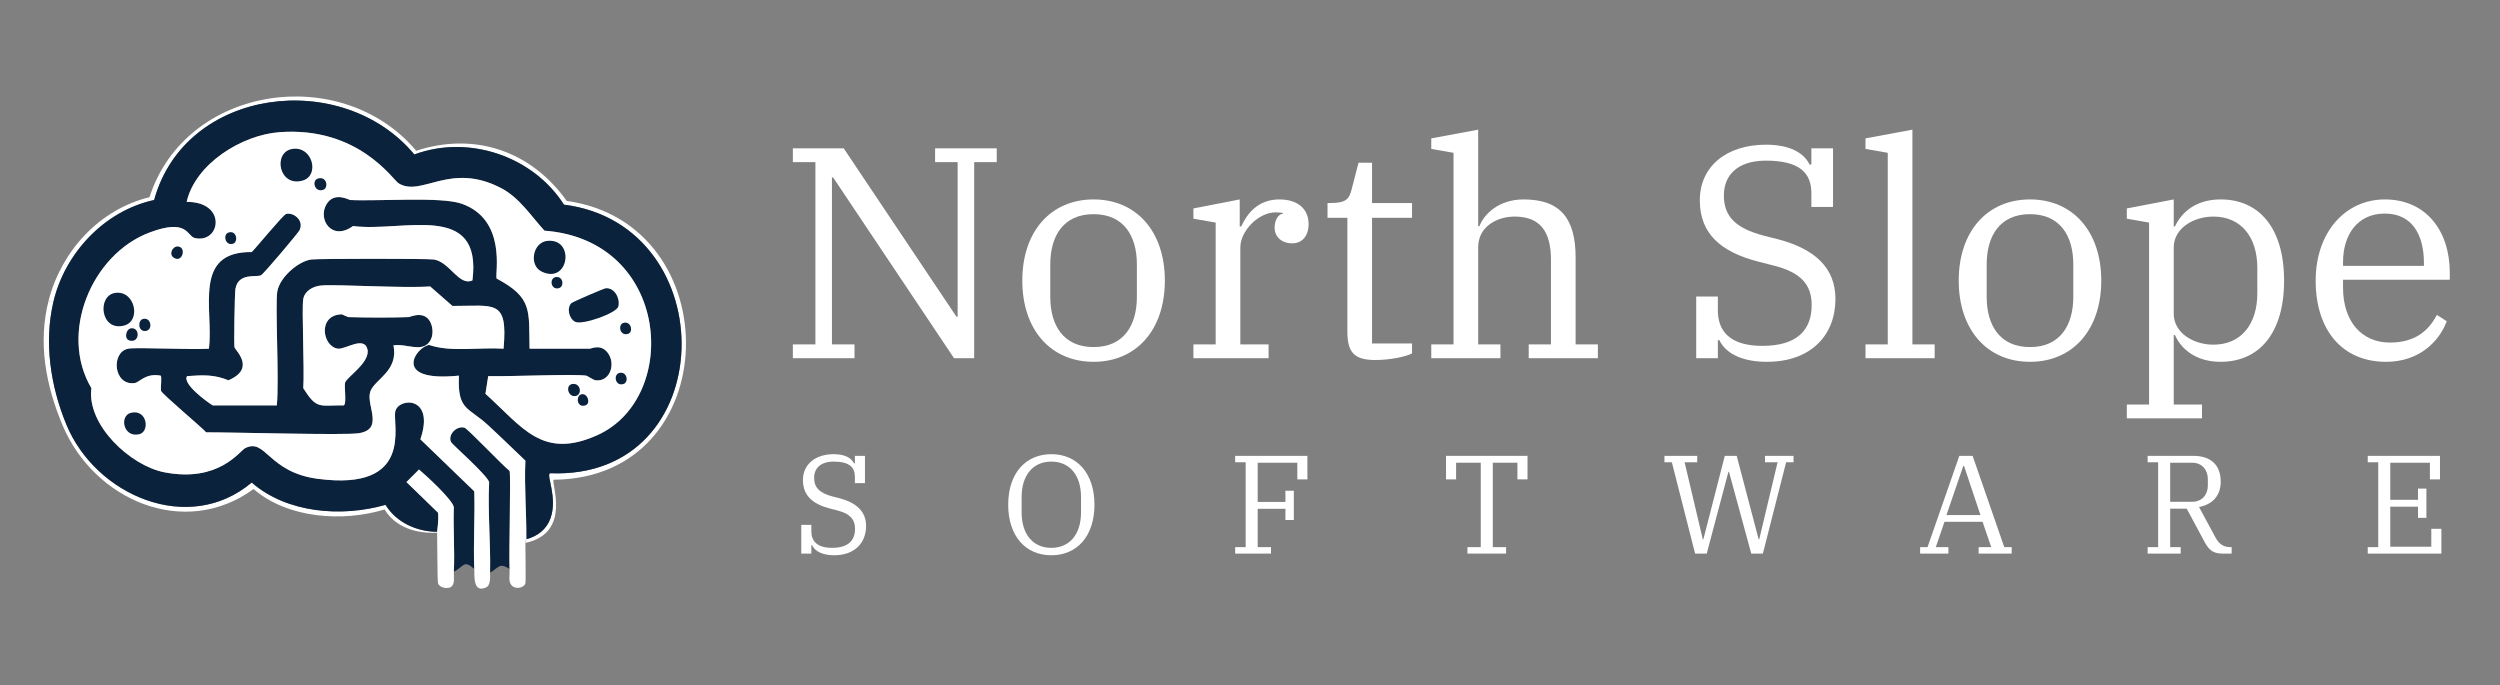 <?xml version="1.0" encoding="UTF-8"?>
<svg id="Layer_1" data-name="Layer 1" xmlns="http://www.w3.org/2000/svg" viewBox="0 0 3736.404 1024"><rect x="0" y="0" width="3736.404" height="1024" fill="#808080" stroke="none"/>
  <defs>
    <style>
      .cls-1 {
        fill: #0b223d;
      }

      .cls-1, .cls-2 {
        stroke-width: 0px;
      }

      .cls-2 {
        fill: #fff;
      }
    </style>
  </defs>
  <g>
    <path class="cls-2" d="m785.232,811.423c.081-7.121,1.386-5.269,1.389-5.556,16.637-4.383,30.213-14.62,36.111-31.25,11.008-31.04-6.784-64.823-.694-67.361,255.961,10.662,261.144-371.048,20.833-401.387-46.376-72.688-142.659-105.014-223.61-75-107.232-128.886-342.429-101.041-388.887,68.055-74.256,16.053-133.754,79.593-150.694,152.777-4.224.257-4.582-5.483-6.25,0l-.694-2.778c18.964-73.428,75.717-136.085,150.694-154.166,54.268-168.186,287.475-201.342,398.609-69.444,87.609-28.517,171.638.286,224.999,75,243.577,33.901,237.867,414.729-19.444,416.665-5.026,3.12,28.198,79.433-42.361,94.444Z"/>
    <path class="cls-2" d="m79.68,451.702c-14.012,60.538-4.095,125.521,19.444,182.638,43.724,106.093,182.805,166.28,277.082,86.805,52.781,46.148,135.007,52.036,199.999,33.333,16.12,26.46,46.957,40.177,77.083,40.278.036.929-.004,1.265,0,1.389-30.091,1.616-62.133-7.506-78.472-34.722-62.24,19.046-145.002,13.577-195.833-30.555-103.768,75.632-238.573,16.141-285.415-95.138-25.124-59.685-37.171-123.547-20.833-186.805l.694,2.778c1.668-5.483,2.026.257,6.25,0Z"/>
    <g>
      <path class="cls-1" d="m786.621,805.868c.448-38.946-3.22-78.336-1.389-117.361-18.725-17.812-37.226-35.985-56.25-53.472-29.363-26.99-45.605-21.669-43.055-73.611-103.031,10.441-63.151-43.964-44.444-45.833,32.508,11.148,75.49,3.164,111.111,5.556,6.717-74.835-13.463-63.557-76.389-63.889q-16.667-14.583-33.333-29.166c-39.656,2.966-137.977-3.393-162.499-1.389-11.824.966-24.711,7.463-27.083,20.139-2.637,14.087,1.97,104.376,0,133.333,20.48,32.583,24.416,25.258,60.416,25.694,4.776-2.119.44-27.721,2.083-34.028,2.074-7.96,38.141-30.329,33.333-50-4.859-19.879-33.056.415-43.75-.694-23.391-2.426-31.606-50.531,5.556-51.389,1.682.835,9.194,4.149,9.722,4.167,25.72.851,64.855.977,90.277,0,2.062-.079,26.336-12.209,34.028,11.806,3.608,11.265,1.1,25.805-10.417,31.25-12.344,5.836-32.348-3.666-46.528-.694,8.095,38.683-29.013,50.953-34.722,69.444-6.305,20.42,21.323,56-17.361,61.805-21.537,3.232-185.624-1.472-227.777-1.389-7.655-8.389-66.085-57.416-67.361-61.805-1.197-4.119,1.509-21.354-.694-22.917-22.702-4.272-31.494,10.136-38.889,11.111-31.773,4.189-35.729-46.197-9.722-51.389,12.43-2.482,94.677,1.853,120.833,0,6.874-59.596-24.643-145.345,63.889-144.444,7.679-7.649,46.864-55.662,51.389-56.944,10.56-2.993,27.394,9.342,20.139,24.305-1.934,3.989-53.654,65.418-57.639,67.361-7.067,3.446-33.673-4.416-38.194,20.139-1.191,6.471-2.426,83.249-1.389,87.5,1.129,4.624,32.39,31.459-9.028,49.305-21.747-8.751-37.553-7.954-61.805-6.25-7.924,11.133,29.72,38.566,38.194,43.75h95.833c3.741-38.119-2.659-149.306.694-170.138,3.3-20.5,30.374-44.907,50.694-47.916,9.068-1.343,174.281-1.447,183.333,0,24.046,3.845,37.481,40.354,57.639,31.25,15.273-119.438-104.655-71.424-178.471-81.25-31.809,23.14-53.221-10.104-39.583-32.639,11.699-19.332,33.418-6.354,35.416-6.25,41.148,2.148,135.693-5.421,166.666,5.556,67.663,23.979,49.549,104.211,52.083,111.805,54.366,28.853,48.012,48.105,49.305,104.861,30.092-.058,60.185.079,90.277,0,1.65-.004,18.21-8.688,28.472,9.028,9.485,16.375.493,40.799-20.139,38.194-3.183-.402-12.651-6.782-13.889-6.944-21.186-2.786-112.036,1.544-146.527.694l-4.167,26.389c55.142,49.516,84.611,99.09,167.36,61.805,124.483-56.088,108.867-291.445-79.166-305.554-20.642-22.564-37.276-49.392-65.278-63.889-76.245-39.473-118.595,14.316-152.777-6.944-8.551-5.319-60.111-85.017-177.777-76.389-56.47,4.141-125.794,47.039-138.888,104.166,60.791-.238,50.718,62.366,12.5,54.166-12.357-2.651-10.272-30.133-68.055-8.333-86.91,32.788-135.474,150.931-86.805,232.638-7.268,54.825,58.231,115.876,109.027,125.694,81.545,15.761,112.453-31.872,120.833-36.111,30.918-15.642,33.876,35.962,108.333,45.833,144.348,19.136,111.632-80.992,115.972-100.694,4.635-21.044,59.915-23.624,37.5,41.666q40.278,38.889,80.555,77.777c1.216,38.558-1.631,77.451,0,115.972-16.218-14.133-14.616-4.013-30.555,4.167,1.542-32.029-1.147-64.458,0-96.527-2.378-11.538-41.044-46.99-52.083-56.25l-18.75,18.75q23.611,22.917,47.222,45.833c1.329,11.643-1.444,27.048-1.389,28.472-30.126-.1-60.963-13.817-77.083-40.278-64.992,18.703-147.219,12.814-199.999-33.333-94.277,79.475-233.358,19.288-277.082-86.805-23.539-57.117-33.457-122.1-19.444-182.638,16.94-73.184,76.438-136.724,150.694-152.777,46.458-169.096,281.656-196.942,388.887-68.055,80.951-30.014,177.234,2.312,223.61,75,240.311,30.339,235.128,412.049-20.833,401.387-6.089,2.538,11.703,36.321.694,67.361-5.898,16.63-19.474,26.867-36.111,31.25Z"/>
      <path class="cls-2" d="m678.288,854.479c-.335,6.965,1.995,17.55-3.472,22.222-5.072,4.335-18.104,1.798-20.139-4.861-1.106-3.62-1.041-64.308-1.389-75.694-.004-.124.036-.46,0-1.389-.055-1.424,2.718-16.829,1.389-28.472q-23.611-22.917-47.222-45.833l18.75-18.75c11.039,9.26,49.705,44.712,52.083,56.25-1.147,32.069,1.542,64.498,0,96.527Z"/>
      <path class="cls-1" d="m761.621,850.312c-15.277-9.747-15.555-2.508-29.166,5.556.957-44.879-3.601-90.438-1.389-135.416-4.533-12.03-55.135-56.014-56.944-59.722-5.238-10.737,7.987-24.912,20.139-21.528,4.495,1.252,57.901,57.465,67.361,64.583,2.044,7.035-1.151,123.139,0,146.527Z"/>
      <g>
        <path class="cls-2" d="m786.621,805.868c-.003.286-1.308-1.566-1.389,5.556-.134,11.762.953,56.909,0,60.416-2.157,7.942-20.855,11.185-23.611-3.472-.729-3.877.282-12.319,0-18.055-1.151-23.388,2.044-139.492,0-146.527-9.46-7.119-62.866-63.331-67.361-64.583-12.152-3.384-25.377,10.791-20.139,21.528,1.809,3.708,52.411,47.692,56.944,59.722-2.212,44.978,2.346,90.537,1.389,135.416-.059,2.759.206,5.593,0,8.333-.353,4.706-.752,11.486-6.25,13.889-19.492,8.518-16.935-17.709-17.361-27.778-1.631-38.52,1.216-77.414,0-115.972q-40.278-38.889-80.555-77.777c22.415-65.29-32.865-62.71-37.5-41.666-4.339,19.703,28.376,119.83-115.972,100.694-74.457-9.871-77.414-61.475-108.333-45.833-8.379,4.239-39.288,51.872-120.833,36.111-50.797-9.818-116.295-70.869-109.027-125.694-48.668-81.707-.105-199.85,86.805-232.638,57.783-21.8,55.698,5.682,68.055,8.333,38.218,8.199,48.291-54.404-12.5-54.166,13.094-57.127,82.418-100.025,138.888-104.166,117.666-8.629,169.226,71.07,177.777,76.389,34.182,21.26,76.532-32.529,152.777,6.944,28.001,14.497,44.636,41.325,65.278,63.889,188.033,14.109,203.649,249.466,79.166,305.554-82.75,37.284-112.218-12.289-167.36-61.805l4.167-26.389c34.491.85,125.341-3.48,146.527-.694,1.238.163,10.705,6.543,13.889,6.944,20.632,2.605,29.624-21.82,20.139-38.194-10.262-17.716-26.822-9.032-28.472-9.028-30.092.079-60.185-.058-90.277,0-1.293-56.756,5.061-76.007-49.305-104.861-2.534-7.594,15.58-87.826-52.083-111.805-30.973-10.976-125.518-3.408-166.666-5.556-1.998-.104-23.717-13.082-35.416,6.25-13.638,22.535,7.774,55.779,39.583,32.639,73.817,9.826,193.745-38.188,178.471,81.25-20.157,9.104-33.593-27.405-57.639-31.25-9.052-1.447-174.265-1.343-183.333,0-20.32,3.009-47.394,27.416-50.694,47.916-3.353,20.832,3.046,132.019-.694,170.138h-95.833c-8.474-5.183-46.118-32.617-38.194-43.75,24.252-1.704,40.059-2.501,61.805,6.25,41.418-17.846,10.156-44.681,9.028-49.305-1.038-4.251.198-81.029,1.389-87.5,4.521-24.555,31.128-16.693,38.194-20.139,3.984-1.943,55.705-63.372,57.639-67.361,7.255-14.964-9.579-27.299-20.139-24.305-4.524,1.282-43.71,49.295-51.389,56.944-88.532-.901-57.014,84.848-63.889,144.444-26.155,1.853-108.403-2.482-120.833,0-26.006,5.192-22.051,55.577,9.722,51.389,7.394-.975,16.187-15.383,38.889-11.111,2.204,1.563-.502,18.798.694,22.917,1.275,4.389,59.706,53.416,67.361,61.805,42.153-.083,206.24,4.621,227.777,1.389,38.684-5.805,11.056-41.386,17.361-61.805,5.709-18.491,42.817-30.762,34.722-69.444,14.18-2.971,34.184,6.531,46.528.694,11.516-5.445,14.024-19.985,10.417-31.25-7.691-24.014-31.965-11.885-34.028-11.806-25.423.977-64.558.851-90.277,0-.529-.018-8.04-3.332-9.722-4.167-37.161.858-28.947,48.962-5.556,51.389,10.694,1.109,38.891-19.184,43.75.694,4.808,19.671-31.259,42.04-33.333,50-1.643,6.307,2.693,31.908-2.083,34.028-36.001-.436-39.936,6.888-60.416-25.694,1.97-28.956-2.637-119.246,0-133.333,2.372-12.675,15.259-19.173,27.083-20.139,24.523-2.004,122.844,4.355,162.499,1.389q16.667,14.583,33.333,29.166c62.926.332,83.105-10.946,76.389,63.889-35.621-2.392-78.602,5.592-111.111-5.556-18.707,1.869-58.586,56.275,44.444,45.833-2.55,51.941,13.692,46.62,43.055,73.611,19.024,17.487,37.524,35.66,56.25,53.472-1.831,39.025,1.837,78.415,1.389,117.361Z"/>
        <g>
          <path class="cls-1" d="m905.371,430.869c13.399-1.021,21.618,15.355,18.75,27.083-2.482,10.149-53.969,28.341-64.583,22.917-9.046-4.623-12.869-20.528-5.556-27.778,1.988-1.971,48.597-22.009,51.389-22.222Z"/>
          <path class="cls-1" d="m437.317,222.537c29.973-4.284,40.626,39.79,15.278,47.222-36.216,10.618-45.255-42.938-15.278-47.222Z"/>
          <path class="cls-1" d="m195.651,616.98c24.382-5.89,28.697,28.069,12.5,31.944-24.088,5.764-29.984-27.72-12.5-31.944Z"/>
          <path class="cls-1" d="m474.817,266.981c13.742-4.527,16.56,13.853,8.333,16.667-13.087,4.476-17.44-13.667-8.333-16.667Z"/>
          <path class="cls-1" d="m265.096,368.37c14.434.004,7.712,25.638-5.556,16.667-7.436-5.028-1.82-16.669,5.556-16.667Z"/>
          <g>
            <path class="cls-1" d="m172.041,437.814c29.655-4.505,39.321,41.578,13.889,48.611-35.807,9.902-41.392-44.432-13.889-48.611Z"/>
            <g>
              <path class="cls-1" d="m197.04,490.591c13.192.009,11.124,23.296-4.167,18.055-7.637-2.618-4.653-18.062,4.167-18.055Z"/>
              <path class="cls-1" d="m213.707,476.702c12.717-3.287,15.53,17.996,2.778,18.055-10.336.049-10.733-15.999-2.778-18.055Z"/>
            </g>
          </g>
          <path class="cls-1" d="m341.484,347.536c12.483-3.95,14.825,14.106,6.944,16.667-11.905,3.868-15.678-13.903-6.944-16.667Z"/>
          <path class="cls-1" d="m926.204,557.258c11.146-2.094,13.731,14.079,5.556,16.667-12.452,3.941-15.656-14.769-5.556-16.667Z"/>
          <path class="cls-1" d="m933.148,482.258c10.462-1.439,13.503,14.091,5.556,16.667-12.693,4.114-16.192-15.203-5.556-16.667Z"/>
          <g>
            <path class="cls-1" d="m817.871,360.036c42.009-4.458,32.582,65.711-8.333,45.833-19.529-9.488-13.25-43.542,8.333-45.833Z"/>
            <path class="cls-1" d="m830.371,414.203c11.62-2.183,13.659,14.884,4.167,16.667-11.62,2.183-13.659-14.884-4.167-16.667Z"/>
          </g>
          <g>
            <path class="cls-1" d="m855.371,573.924c12.702-2.092,15.535,16.7,4.167,18.055-10.62,1.266-14.992-16.273-4.167-18.055Z"/>
            <path class="cls-1" d="m869.26,589.202c8.744-1.738,14.314,13.811,5.556,16.667-13.095,4.269-14.558-14.877-5.556-16.667Z"/>
          </g>
        </g>
      </g>
    </g>
  </g>
  <g>
    <g>
      <path class="cls-2" d="m1184.982,514.684h33.707V242.328h-33.707v-20.674h75.954l168.537,251.682h1.798v-231.008h-33.707v-20.674h92.133v20.674h-33.707v293.03h-30.112l-180.672-270.109h-1.798v249.435h33.708v20.674h-92.134v-20.674Z"/>
      <path class="cls-2" d="m1527.908,419.404c0-73.707,42.696-121.347,106.516-121.347s106.516,47.64,106.516,121.347-42.696,121.347-106.516,121.347-106.516-47.64-106.516-121.347Zm171.233,24.27v-48.539c0-42.696-19.774-75.056-64.718-75.056s-64.719,32.359-64.719,75.056v48.539c0,42.696,19.775,75.055,64.719,75.055s64.718-32.359,64.718-75.055Z"/>
      <path class="cls-2" d="m1783.635,514.684h33.258v-182.02l-33.258-5.843v-15.281l69.213-13.483v40.449h2.247c8.539-18.876,24.719-40.449,57.078-40.449,26.066,0,43.595,13.034,43.595,36.853,0,17.977-9.888,28.764-24.27,28.764-16.18,0-26.517-9.888-26.517-23.371,0-12.135,5.843-20.225,12.584-21.123v-.899c-2.247-.45-5.843-.899-11.235-.899-25.169,0-52.584,27.415-52.584,52.584v144.717h42.247v20.674h-112.358v-20.674Z"/>
      <path class="cls-2" d="m2013.741,495.358v-169.885h-29.663v-22.023h4.045c24.719,0,28.314-6.741,31.91-20.224l10.337-39.999h20.225v60.224h59.774v22.023h-59.774v187.863h59.774v14.831c-10.337,5.393-34.157,9.888-54.831,9.888-31.909,0-41.797-11.685-41.797-42.696Z"/>
      <path class="cls-2" d="m2139.133,514.684h33.258V228.395l-33.258-5.842v-15.73l70.111-13.033v144.268h1.798c7.19-18.427,29.213-39.999,66.066-39.999,55.73,0,77.752,29.213,77.752,87.19v129.436h33.258v20.674h-103.369v-20.674h33.258v-126.29c0-43.595-17.079-64.718-54.382-64.718-26.066,0-54.381,14.831-54.381,45.842v145.167h33.258v20.674h-103.369v-20.674Z"/>
      <path class="cls-2" d="m2569.687,508.392h-2.247v26.966h-32.359v-92.134h32.359v20.674c0,30.112,17.078,53.033,66.516,53.033,52.135,0,73.707-23.82,73.707-61.123,0-31.46-17.527-48.539-54.831-58.426l-24.719-6.292c-55.73-14.382-87.639-41.348-87.639-91.685,0-50.786,39.999-83.145,98.875-83.145,34.156,0,56.179,11.236,65.168,29.663h2.696v-24.269h32.359v87.639h-32.359v-20.674c0-29.663-17.078-48.539-67.864-48.539-41.797,0-62.921,21.123-62.921,52.134,0,31.91,18.427,48.988,58.876,59.775l22.921,5.842c53.932,14.382,84.942,42.247,84.942,88.988,0,54.381-36.853,93.931-102.47,93.931-37.304,0-61.572-12.584-71.011-32.359Z"/>
      <path class="cls-2" d="m2788.114,514.684h33.258V228.395l-33.258-5.842v-15.73l70.111-13.033v320.894h33.258v20.674h-103.369v-20.674Z"/>
      <path class="cls-2" d="m2927.433,419.404c0-73.707,42.696-121.347,106.516-121.347s106.516,47.64,106.516,121.347-42.696,121.347-106.516,121.347-106.516-47.64-106.516-121.347Zm171.233,24.27v-48.539c0-42.696-19.774-75.056-64.718-75.056s-64.719,32.359-64.719,75.056v48.539c0,42.696,19.775,75.055,64.719,75.055s64.718-32.359,64.718-75.055Z"/>
      <path class="cls-2" d="m3178.666,604.57h33.258v-271.906l-33.258-5.843v-15.281l70.111-13.483v40.449h1.798c10.337-22.022,31.909-40.449,68.314-40.449,57.527,0,94.83,42.696,94.83,121.347s-37.303,121.347-94.83,121.347c-35.954,0-58.426-17.977-68.314-39.999h-1.798v103.819h42.246v20.674h-112.357v-20.674Zm195.054-166.29v-37.752c0-46.291-24.27-76.853-65.617-76.853-29.213,0-59.325,17.079-59.325,46.291v98.875c0,29.213,30.112,46.291,59.325,46.291,41.348,0,65.617-30.561,65.617-76.853Z"/>
      <path class="cls-2" d="m3460.907,419.404c0-71.909,44.044-121.347,103.369-121.347,60.674,0,97.077,45.842,97.077,109.662v10.337h-159.548v11.685c0,50.786,27.864,82.246,70.111,82.246,36.853,0,57.527-17.078,70.111-41.348l14.831,9.438c-11.685,31.011-41.797,60.673-90.785,60.673-66.066,0-105.167-48.089-105.167-121.347Zm40.898-22.022h120.897v-4.495c0-41.797-17.528-73.707-58.427-73.707-40.449,0-62.471,31.011-62.471,72.808v5.394Z"/>
    </g>
    <g>
      <path class="cls-2" d="m1213.646,814.813h-1.047v12.556h-15.066v-42.898h15.066v9.626c0,14.02,7.952,24.692,30.971,24.692,24.273,0,34.318-11.091,34.318-28.459,0-14.648-8.161-22.6-25.529-27.204l-11.51-2.93c-25.948-6.696-40.806-19.252-40.806-42.688,0-23.646,18.624-38.713,46.037-38.713,15.903,0,26.157,5.231,30.343,13.811h1.256v-11.3h15.066v40.806h-15.066v-9.626c0-13.811-7.952-22.6-31.599-22.6-19.461,0-29.296,9.835-29.296,24.274,0,14.857,8.579,22.809,27.413,27.831l10.672,2.72c25.111,6.696,39.55,19.67,39.55,41.433,0,25.32-17.159,43.735-47.711,43.735-17.368,0-28.669-5.859-33.062-15.067Z"/>
      <path class="cls-2" d="m1506.82,754.338c0-46.665,25.739-75.543,64.452-75.543s64.451,28.877,64.451,75.543-25.738,75.543-64.451,75.543-64.452-28.878-64.452-75.543Zm108.814,11.928v-23.855c0-30.552-15.694-52.524-44.362-52.524s-44.363,21.972-44.363,52.524v23.855c0,30.552,15.694,52.524,44.363,52.524s44.362-21.972,44.362-52.524Z"/>
      <path class="cls-2" d="m1846.029,817.743h15.695v-126.811h-15.695v-9.626h107.978v35.156h-15.067v-24.902h-59.22v58.592h41.433v-16.741h12.556v43.735h-12.556v-16.741h-41.433v57.337h19.879v9.626h-53.57v-9.626Z"/>
      <path class="cls-2" d="m2193.191,817.743h19.88v-126.183h-36.83v24.902h-15.066v-35.156h121.789v35.156h-15.067v-24.902h-36.829v126.183h19.88v9.626h-57.756v-9.626Z"/>
      <path class="cls-2" d="m2498.707,690.932h-11.091v-9.626h48.967v9.626h-18.833l27.204,115.093h.837l32.017-124.719h17.787l32.853,124.719h.837l27.413-115.093h-18.834v-9.626h42.69v9.626h-11.091l-34.737,136.437h-17.368l-33.273-122.207h-.837l-32.435,122.207h-17.368l-34.737-136.437Z"/>
      <path class="cls-2" d="m2869.726,817.743h11.091l47.502-136.437h19.88l47.293,136.437h11.09v9.626h-49.385v-9.626h18.833l-12.974-37.876h-56.919l-12.974,37.876h18.833v9.626h-42.27v-9.626Zm39.341-47.92h50.851l-24.483-73.241h-1.256l-25.111,73.241Z"/>
      <path class="cls-2" d="m3209.773,817.743h15.695v-126.811h-15.695v-9.626h68.219c25.739,0,41.015,13.184,41.015,38.713,0,19.67-11.3,33.9-32.435,37.667l24.483,45.409c5.44,10.044,12.137,14.648,22.391,14.648h1.883v9.626h-13.393c-15.903,0-21.135-6.487-27.831-18.834l-25.948-48.339h-24.692v57.546h15.694v9.626h-49.386v-9.626Zm33.691-67.8h32.853c14.857,0,23.436-10.672,23.436-24.274v-9.626c0-13.602-8.579-24.483-23.436-24.483h-32.853v58.383Z"/>
      <path class="cls-2" d="m3538.731,817.743h15.695v-126.811h-15.695v-9.626h107.978v35.156h-15.067v-24.902h-59.22v55.454h41.433v-16.741h12.556v43.735h-12.556v-16.741h-41.433v59.848h61.312v-26.785h15.066v37.039h-110.07v-9.626Z"/>
    </g>
  </g>
</svg>